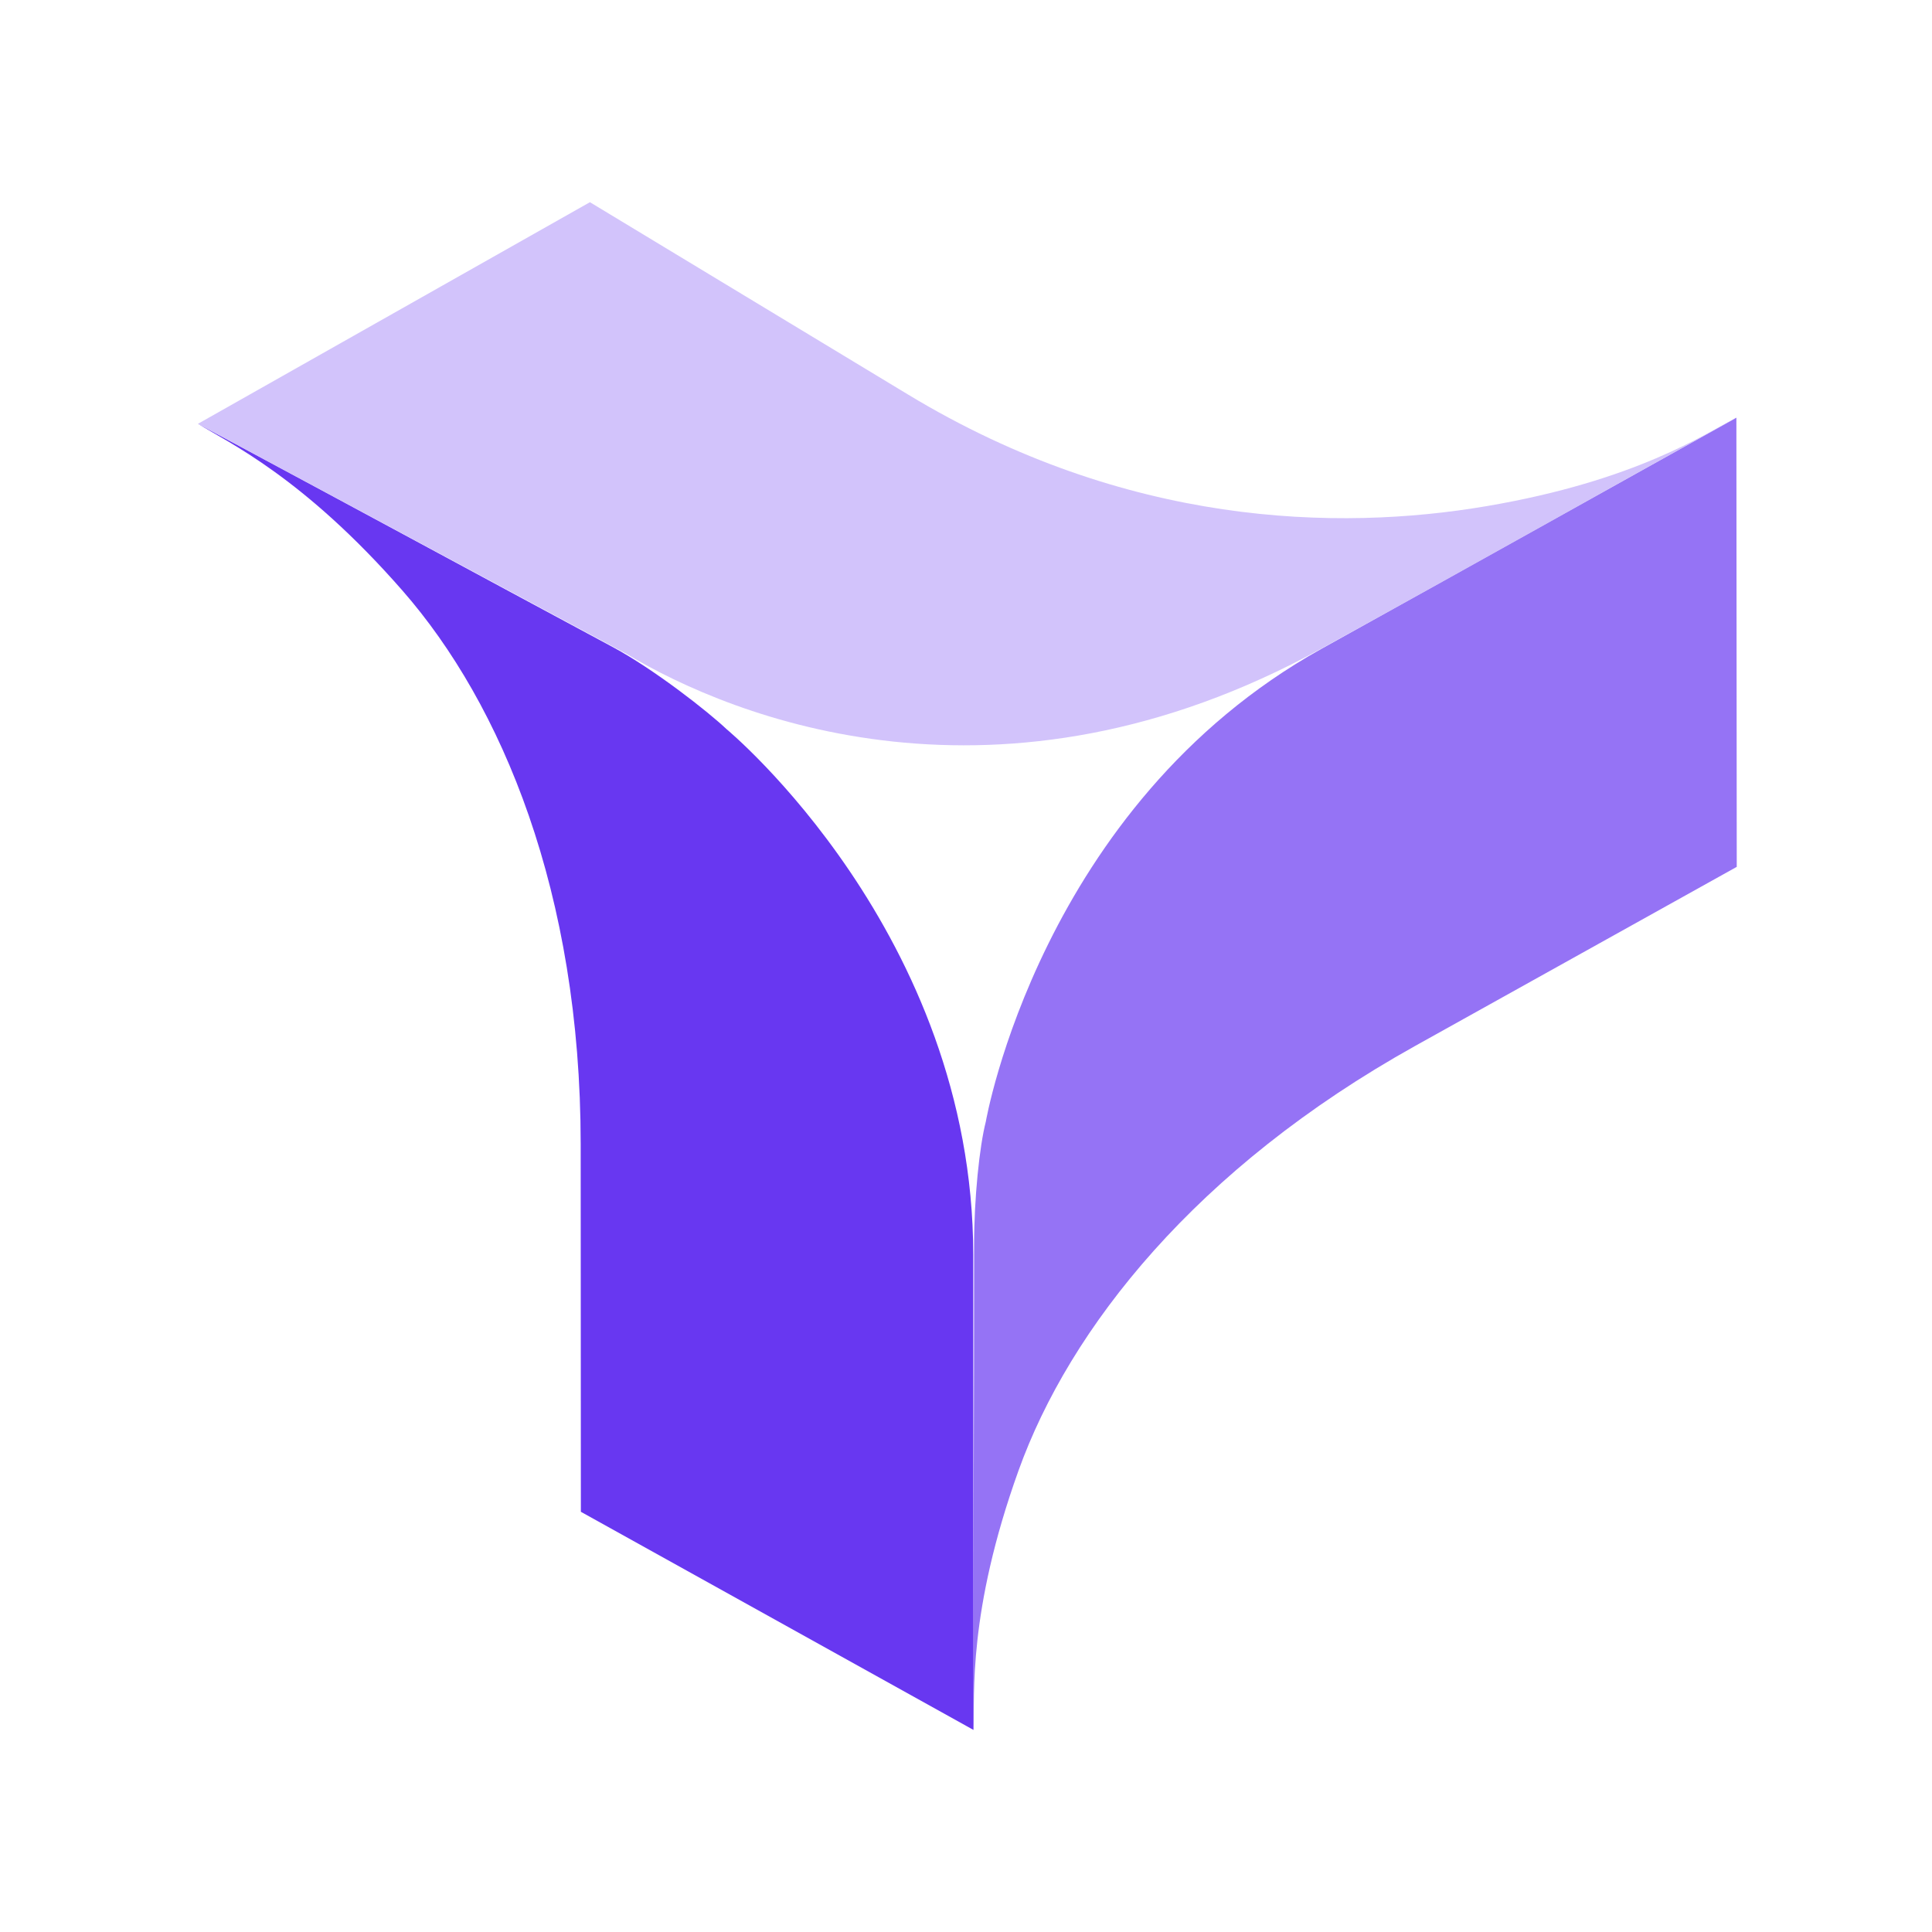 <svg viewBox="0 0 32 32" fill="none" xmlns="http://www.w3.org/2000/svg">
<g clip-path="url(#clip0_10817_74252)">
<path d="M21.887 10.747L28.76 6.918L28.766 14.358L23.441 17.323C19.809 19.347 17.716 22.001 16.87 24.357C16.024 26.713 16.149 28.064 16.122 28.653C16.122 24.902 16.134 23.781 16.134 20.623C16.134 19.845 16.223 18.989 16.328 18.579C16.328 18.579 17.232 13.34 21.887 10.747Z" fill="#9573F5"/>
<path d="M16.12 20.785L16.124 28.653L9.621 25.04L9.618 18.945C9.616 14.788 8.315 11.668 6.667 9.783C5.019 7.899 3.779 7.329 3.278 7.019C6.523 8.761 7.382 9.231 10.15 10.718C10.835 11.086 11.728 11.787 12.035 12.078C12.035 12.078 16.118 15.457 16.12 20.785Z" fill="#6837F1"/>
<path d="M21.877 10.748C24.652 9.223 26.667 8.08 28.762 6.919C28.234 7.185 27.108 7.96 24.624 8.383C22.14 8.806 18.647 8.714 15.047 6.539L9.771 3.349L3.278 7.02L10.377 10.831C12.145 11.892 16.56 13.669 21.877 10.748Z" fill="#D2C3FB"/>
</g>
<defs>
<clipPath id="clip0_10817_74252">
<rect width="25.601" height="25.418" fill="white" transform="translate(3.202 3.292)"/>
</clipPath>
</defs>
</svg>
